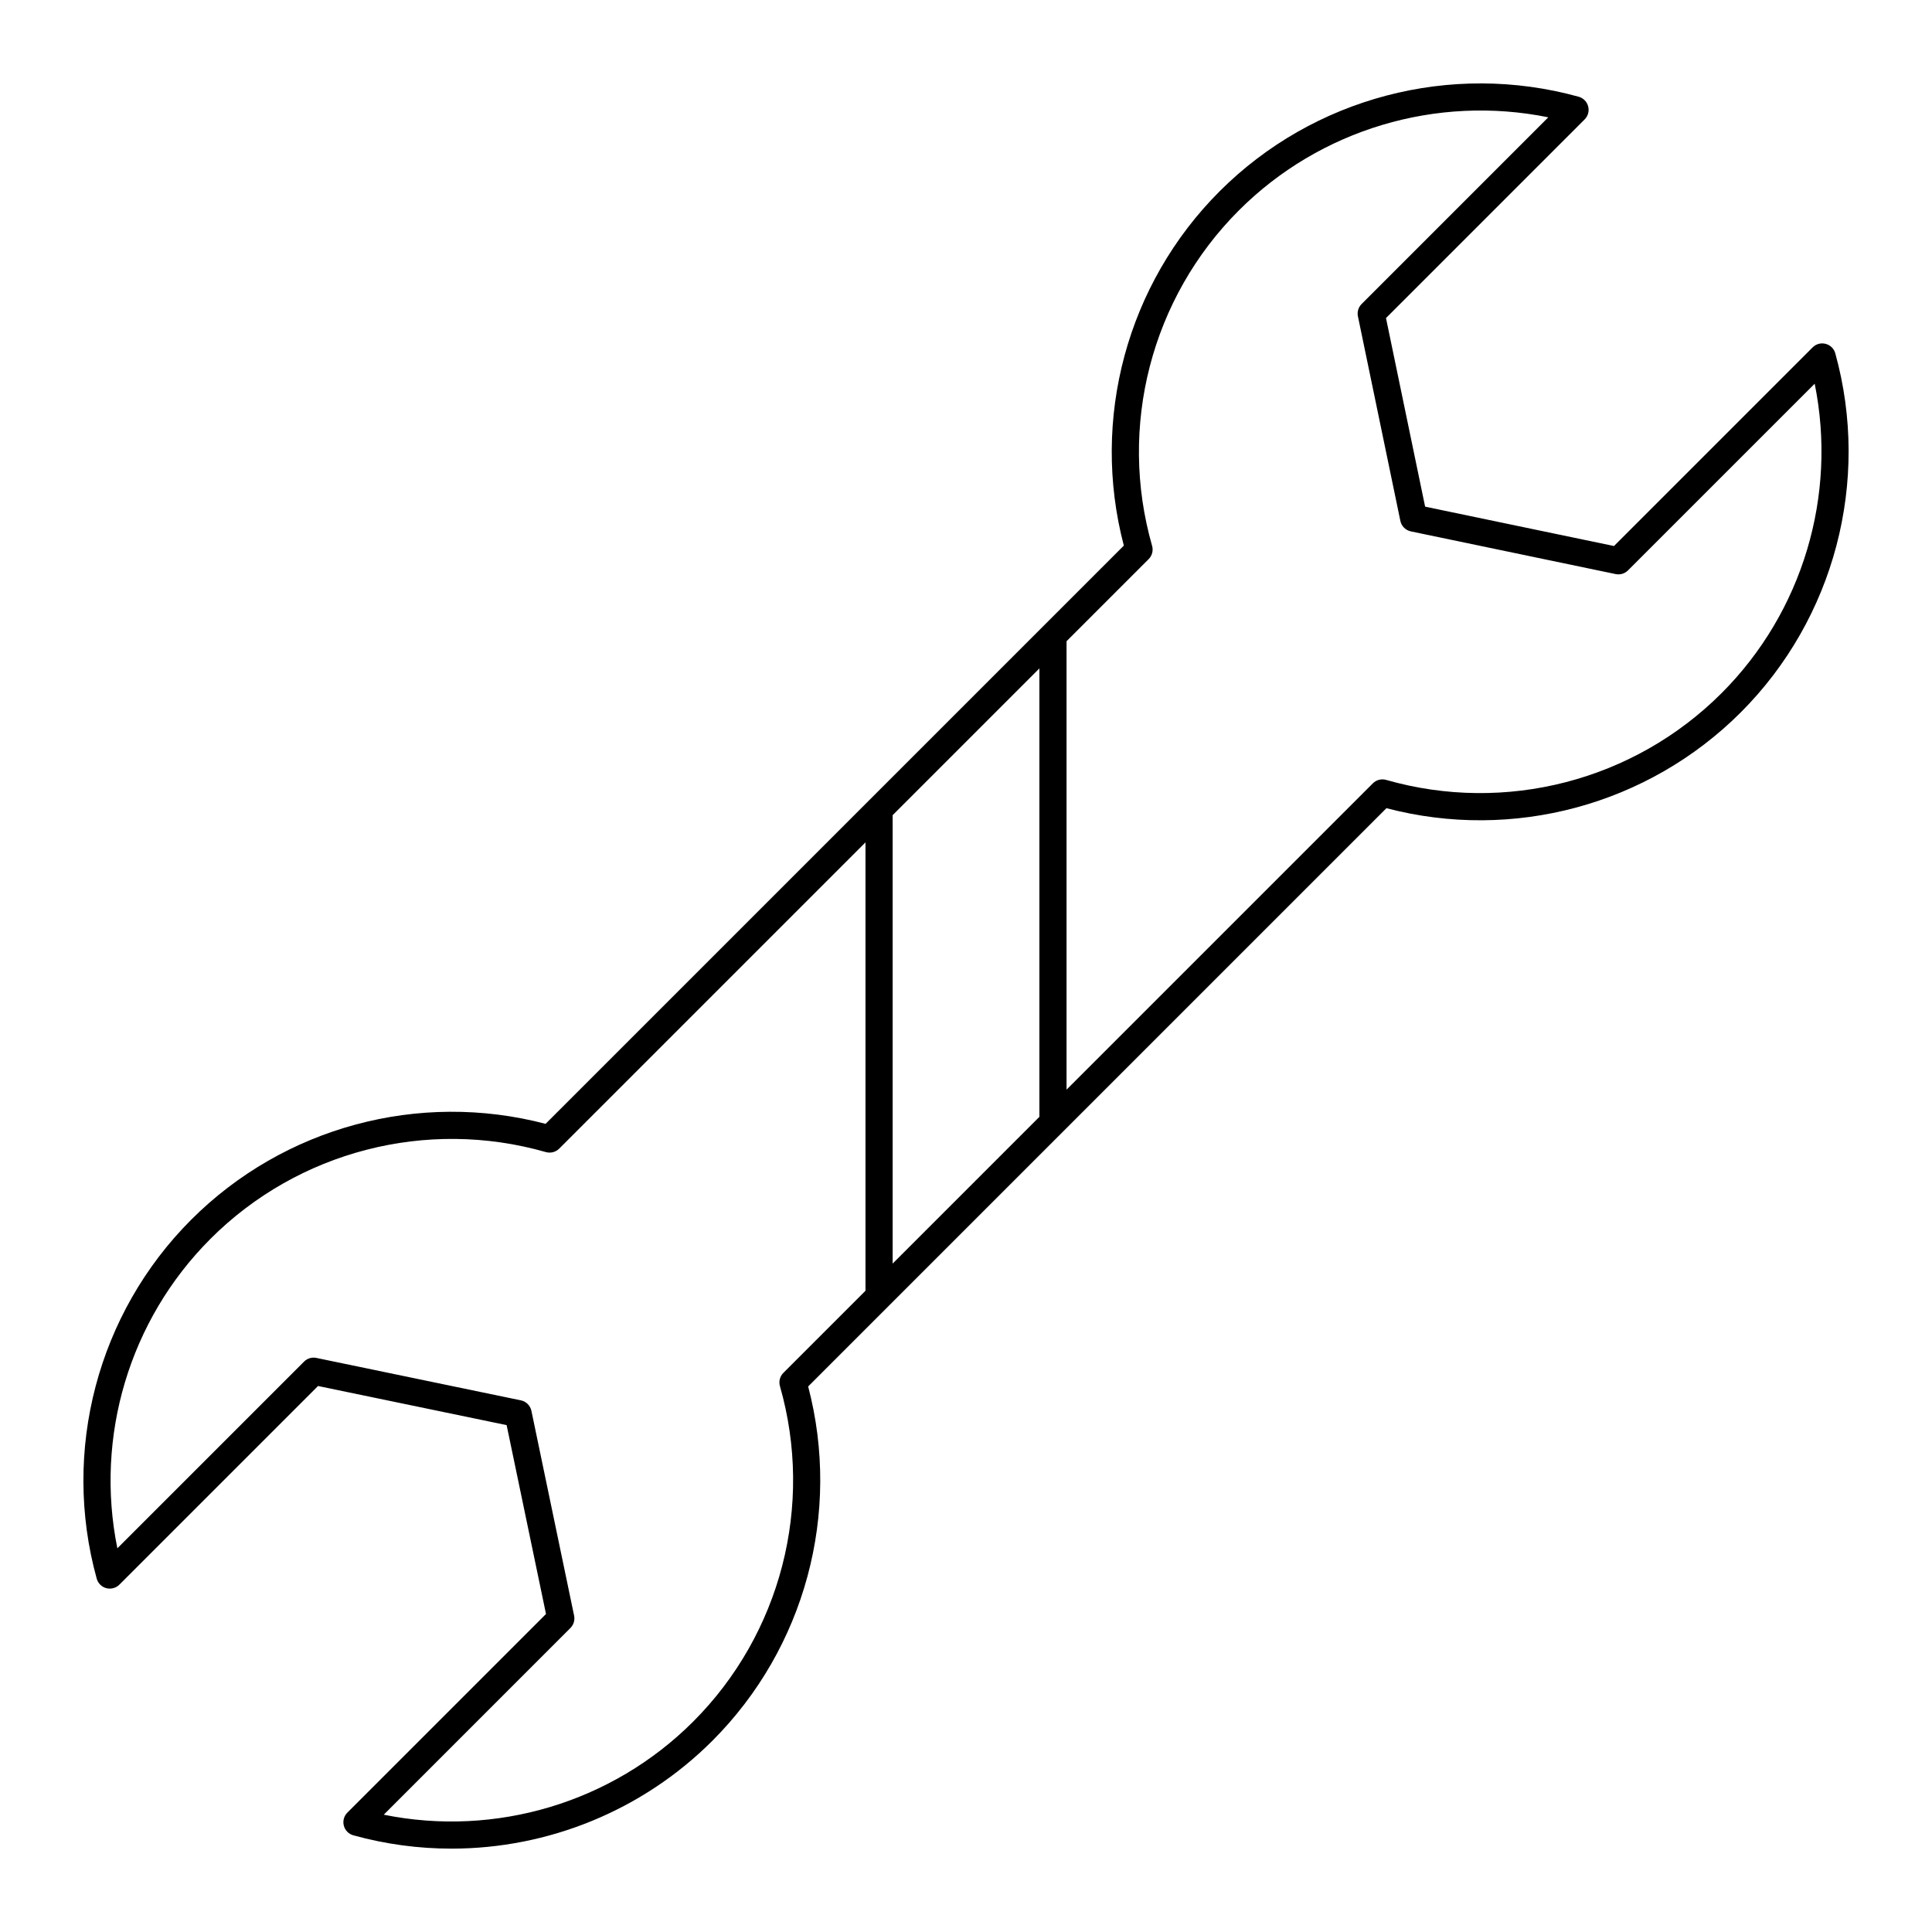 <?xml version="1.0" encoding="UTF-8"?>
<!-- Uploaded to: ICON Repo, www.svgrepo.com, Generator: ICON Repo Mixer Tools -->
<svg fill="#000000" width="800px" height="800px" version="1.1" viewBox="144 144 512 512" xmlns="http://www.w3.org/2000/svg">
 <path d="m172.18 564.88c1.234 0.324 2.559-0.031 3.461-0.934l52.641-52.641 49.98 10.367 10.434 50.051-52.641 52.641c-0.906 0.906-1.262 2.223-0.934 3.461 0.324 1.238 1.285 2.211 2.519 2.551 8.582 2.375 17.32 3.531 26.004 3.531 25.582 0 50.605-10.047 69.137-28.578 24.57-24.57 34.195-60.371 25.391-93.902l153.25-153.25c33.535 8.809 69.332-0.82 93.902-25.391 24.82-24.82 34.418-61.277 25.051-95.141-0.34-1.234-1.312-2.195-2.551-2.519-1.242-0.332-2.559 0.027-3.461 0.934l-52.641 52.641-50.051-10.434-10.367-49.98 52.641-52.641c0.906-0.906 1.262-2.223 0.934-3.461-0.324-1.238-1.285-2.211-2.519-2.551-33.863-9.371-70.316 0.227-95.141 25.051-24.57 24.57-34.195 60.371-25.391 93.902l-21.328 21.328-0.004 0.004-131.91 131.91c-33.527-8.801-69.332 0.82-93.902 25.391-24.82 24.82-34.418 61.273-25.051 95.141 0.34 1.23 1.312 2.191 2.551 2.519zm208.38-86.02v-118.83l38.891-38.891v118.83zm68.758-190.21c-9.039-31.605-0.227-65.664 22.996-88.891 21.504-21.5 52.43-30.664 82-24.672l-49.469 49.477c-0.859 0.859-1.227 2.086-0.98 3.273l11.242 54.195c0.289 1.402 1.387 2.5 2.789 2.793l54.266 11.312c1.191 0.246 2.422-0.121 3.277-0.98l49.473-49.469c5.996 29.574-3.172 60.5-24.672 82-23.223 23.227-57.281 32.043-88.891 22.996-1.258-0.359-2.609-0.012-3.535 0.914l-81.168 81.168v-118.83l21.754-21.754c0.926-0.926 1.277-2.277 0.918-3.535zm-249.55 183.66c23.227-23.223 57.289-32.031 88.891-22.996 1.258 0.355 2.609 0.012 3.535-0.914l81.168-81.168v118.83l-21.754 21.754c-0.926 0.926-1.277 2.277-0.914 3.535 9.039 31.605 0.227 65.664-22.996 88.891-21.5 21.5-52.422 30.668-82 24.672l49.465-49.477c0.859-0.859 1.227-2.09 0.98-3.277l-11.312-54.266c-0.293-1.402-1.391-2.5-2.793-2.789l-54.191-11.242c-1.188-0.254-2.418 0.121-3.273 0.98l-49.473 49.469c-6-29.574 3.168-60.504 24.668-82z"/>
</svg>